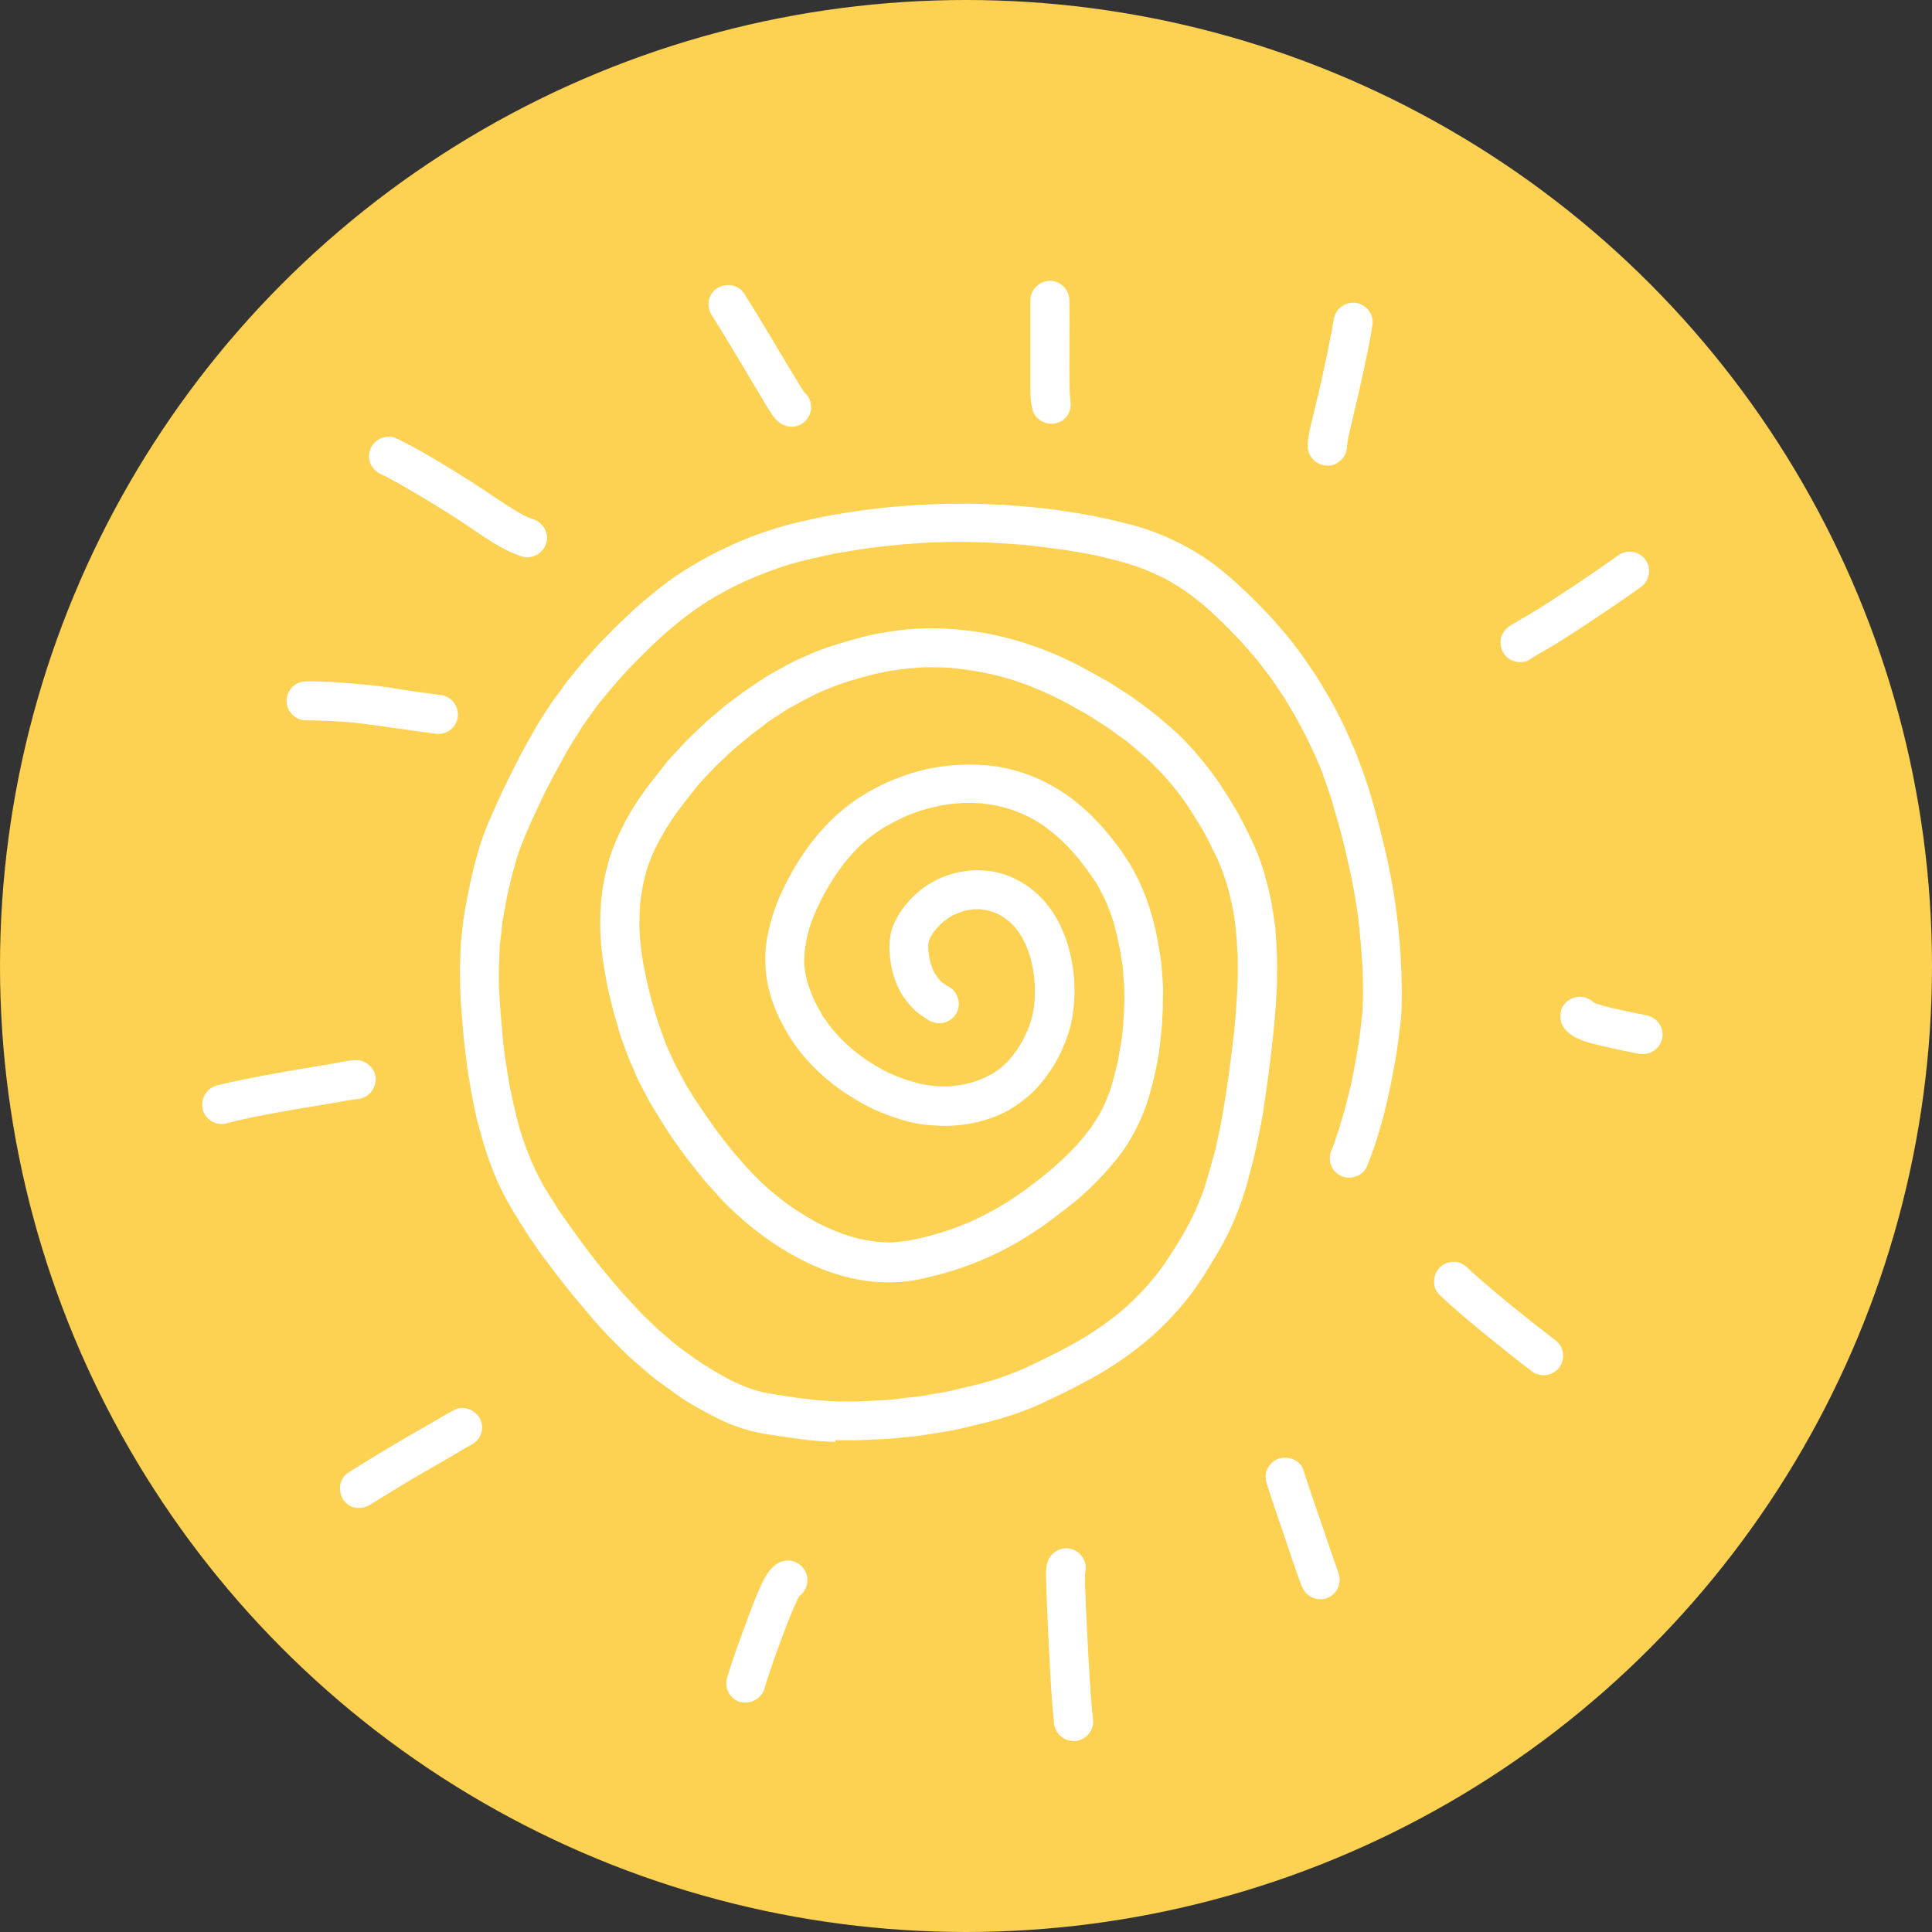 <?xml version="1.0" encoding="UTF-8"?> <svg xmlns="http://www.w3.org/2000/svg" width="172" height="172" viewBox="0 0 172 172" fill="none"><rect x="0" y="0" width="172" height="172" fill="#333333" stroke="none"/><circle cx="86" cy="86" r="86" fill="#FDD152"></circle><g clip-path="url(#clip0_49_862)"><path d="M74.375 128.368C73.214 128.333 72.036 128.245 70.876 128.069C69.451 127.841 67.974 127.701 66.585 127.315C65.477 127.016 64.405 126.56 63.385 126.015C62.224 125.419 61.064 124.769 60.009 123.979C59.323 123.47 58.584 122.996 57.916 122.434C57.389 121.978 56.879 121.539 56.351 121.082C55.876 120.679 55.437 120.222 54.997 119.783C54.663 119.467 54.346 119.134 54.03 118.8C53.573 118.309 53.098 117.817 52.676 117.308C52.729 117.361 52.782 117.431 52.834 117.483C52.254 116.799 51.691 116.132 51.111 115.447C50.619 114.85 50.144 114.218 49.652 113.604C49.177 112.989 48.72 112.357 48.245 111.743C47.981 111.392 47.735 111.023 47.489 110.654C47.26 110.321 47.014 109.987 46.803 109.636C46.838 109.706 46.891 109.759 46.926 109.829C46.188 108.653 45.431 107.477 44.798 106.248C43.901 104.475 43.251 102.614 42.741 100.7C42.636 100.279 42.495 99.858 42.407 99.419C42.284 98.839 42.161 98.242 42.038 97.663C41.967 97.294 41.897 96.926 41.844 96.539C41.756 96.048 41.668 95.556 41.598 95.065C41.492 94.187 41.369 93.292 41.282 92.396C41.194 91.378 41.106 90.36 41.035 89.324C40.965 88.306 40.965 87.305 40.947 86.287C40.947 85.936 40.965 85.567 40.983 85.198C41 84.707 41 84.198 41.053 83.689C41.158 82.811 41.229 81.915 41.387 81.038C41.58 79.984 41.791 78.931 42.02 77.895C42.407 76.228 42.882 74.577 43.585 72.997C43.972 72.12 44.359 71.224 44.763 70.364C45.22 69.433 45.678 68.503 46.152 67.573C46.609 66.695 47.102 65.835 47.594 64.957C48.034 64.184 48.526 63.447 49.019 62.692C49.265 62.306 49.564 61.92 49.845 61.551C50.091 61.217 50.32 60.884 50.566 60.568C51.181 59.795 51.797 59.041 52.465 58.303C52.799 57.917 53.133 57.531 53.485 57.162C53.854 56.776 54.241 56.407 54.61 56.021C55.261 55.354 55.964 54.722 56.633 54.09C56.931 53.809 57.248 53.563 57.547 53.317C58.057 52.896 58.549 52.475 59.077 52.071C61.117 50.526 63.35 49.297 65.688 48.279C67.499 47.489 69.399 46.874 71.315 46.435C72.265 46.225 73.214 45.997 74.181 45.839C75.131 45.681 76.063 45.523 77.013 45.4C77.997 45.277 78.982 45.154 79.984 45.084C81.004 44.996 82.007 44.926 83.026 44.891C84.046 44.855 85.049 44.838 86.051 44.838C87 44.838 87.968 44.891 88.917 44.926C89.251 44.926 89.585 44.961 89.937 44.996C90.5 45.031 91.062 45.066 91.608 45.119C92.504 45.224 93.383 45.294 94.28 45.435C95.283 45.575 96.285 45.733 97.287 45.926C98.307 46.12 99.309 46.365 100.312 46.611C102.51 47.138 104.62 48.051 106.554 49.209C108.137 50.175 109.543 51.386 110.88 52.65C111.618 53.352 112.322 54.072 113.025 54.809C113.289 55.09 113.535 55.389 113.781 55.67C114.098 56.038 114.449 56.407 114.748 56.793C115.346 57.566 115.944 58.338 116.489 59.163C116.77 59.585 117.087 60.006 117.351 60.462C117.632 60.937 117.913 61.393 118.195 61.867C119.144 63.465 119.953 65.185 120.657 66.905C121.36 68.643 121.958 70.434 122.45 72.26C122.96 74.156 123.435 76.052 123.804 77.966C124.525 81.705 124.842 85.514 124.789 89.306C124.789 90.535 124.595 91.782 124.437 93.011C124.279 94.187 124.05 95.363 123.822 96.522C123.312 98.997 122.661 101.473 121.712 103.808C121.36 104.685 120.27 105.072 119.426 104.703C118.529 104.317 118.16 103.298 118.529 102.421C118.652 102.14 118.757 101.841 118.863 101.543C119.443 99.858 119.9 98.155 120.305 96.417C120.516 95.398 120.709 94.362 120.885 93.344C121.043 92.326 121.167 91.325 121.272 90.307C121.325 89.535 121.36 88.78 121.342 88.007C121.342 87.217 121.307 86.445 121.272 85.655C121.202 84.602 121.114 83.566 121.008 82.512C120.903 81.424 120.709 80.335 120.533 79.247C120.252 77.79 119.936 76.368 119.584 74.928C119.25 73.594 118.863 72.295 118.476 70.978C118.248 70.329 118.037 69.697 117.808 69.047C117.597 68.415 117.298 67.801 117.052 67.186C116.665 66.361 116.278 65.536 115.838 64.728C115.381 63.851 114.871 63.008 114.361 62.165C113.992 61.604 113.605 61.042 113.236 60.48C113.043 60.199 112.832 59.936 112.621 59.672C112.392 59.374 112.181 59.093 111.952 58.795C111.302 58.04 110.651 57.267 109.948 56.547C109.614 56.214 109.297 55.863 108.945 55.529C108.541 55.143 108.137 54.757 107.732 54.371C106.994 53.721 106.255 53.124 105.446 52.562C104.866 52.176 104.286 51.825 103.67 51.492C102.861 51.088 102.052 50.737 101.208 50.438C100.523 50.21 99.819 49.999 99.116 49.824C98.624 49.701 98.114 49.578 97.621 49.455C96.601 49.262 95.599 49.069 94.579 48.928C93.454 48.77 92.328 48.63 91.185 48.507C90.078 48.419 88.952 48.349 87.844 48.296C86.666 48.244 85.471 48.244 84.292 48.244C84.345 48.244 84.398 48.244 84.451 48.244C83.624 48.279 82.798 48.279 81.971 48.349C81.11 48.419 80.248 48.454 79.404 48.56C78.525 48.665 77.646 48.735 76.784 48.876C75.94 49.016 75.096 49.157 74.234 49.297C72.88 49.596 71.526 49.876 70.19 50.28C68.889 50.684 67.623 51.175 66.374 51.72C65.231 52.246 64.123 52.843 63.051 53.493C62.224 54.02 61.433 54.581 60.659 55.178C60.22 55.547 59.78 55.916 59.358 56.267C58.989 56.583 58.62 56.916 58.268 57.267C57.459 58.022 56.685 58.812 55.911 59.602C55.243 60.34 54.575 61.094 53.942 61.867C53.626 62.253 53.291 62.639 52.993 63.061C52.658 63.535 52.307 64.009 51.973 64.483C51.656 64.992 51.322 65.501 51.006 66.01C50.724 66.466 50.46 66.923 50.197 67.397C49.652 68.362 49.142 69.328 48.632 70.311C47.77 72.102 46.908 73.893 46.223 75.754C45.783 77.053 45.467 78.352 45.168 79.686C45.027 80.423 44.886 81.161 44.763 81.88C44.693 82.231 44.675 82.6 44.64 82.951C44.605 83.32 44.552 83.689 44.499 84.075C44.464 84.777 44.447 85.479 44.411 86.164C44.411 86.498 44.411 86.831 44.411 87.165C44.411 87.516 44.411 87.867 44.429 88.218C44.517 89.64 44.64 91.044 44.763 92.449C44.886 93.818 45.132 95.188 45.343 96.539C45.642 97.979 45.941 99.401 46.363 100.805C46.697 101.859 47.084 102.877 47.524 103.878C47.489 103.808 47.453 103.737 47.436 103.667C47.805 104.457 48.192 105.265 48.649 106.002C49.054 106.634 49.458 107.266 49.845 107.916C49.81 107.845 49.757 107.793 49.722 107.722C51.041 109.583 52.359 111.462 53.819 113.217C54.311 113.814 54.821 114.411 55.314 114.99C55.859 115.57 56.386 116.149 56.931 116.746C57.178 117.009 57.459 117.255 57.705 117.501C57.969 117.764 58.25 118.028 58.514 118.291C59.077 118.783 59.639 119.257 60.22 119.748C60.501 119.976 60.818 120.187 61.099 120.398C61.415 120.626 61.732 120.854 62.048 121.082C63.016 121.732 64.018 122.329 65.055 122.873C65.618 123.154 66.181 123.4 66.761 123.61C67.148 123.733 67.552 123.856 67.957 123.961C68.713 124.102 69.487 124.207 70.243 124.33C71.104 124.471 71.984 124.576 72.863 124.664C74.041 124.751 75.201 124.787 76.38 124.769C77.276 124.716 78.173 124.681 79.07 124.629C79.51 124.611 79.967 124.523 80.406 124.471C80.899 124.418 81.391 124.365 81.883 124.313C82.323 124.242 82.745 124.155 83.185 124.084C83.589 124.014 84.011 123.961 84.398 123.874C85.717 123.558 87.036 123.277 88.337 122.891C89.304 122.592 90.236 122.223 91.168 121.837C93.102 120.924 95.036 119.994 96.865 118.87C97.832 118.256 98.764 117.589 99.661 116.869C100.47 116.184 101.226 115.447 101.947 114.674C102.545 114.007 103.108 113.305 103.635 112.568C104.479 111.321 105.288 110.022 105.991 108.688C106.413 107.828 106.783 106.95 107.117 106.055C107.521 104.861 107.838 103.65 108.172 102.438C108.172 102.473 108.172 102.508 108.154 102.561C108.33 101.736 108.523 100.928 108.682 100.103C108.858 99.103 109.033 98.102 109.192 97.084C109.473 95.205 109.702 93.327 109.913 91.431C110.001 90.412 110.088 89.377 110.141 88.359C110.159 87.885 110.194 87.428 110.194 86.954C110.194 86.357 110.194 85.76 110.194 85.181C110.159 84.689 110.141 84.215 110.106 83.724C110.053 82.916 109.948 82.109 109.825 81.301C109.649 80.388 109.455 79.493 109.192 78.615C108.945 77.843 108.664 77.088 108.33 76.35C108.084 75.859 107.838 75.367 107.609 74.876C107.345 74.349 107.029 73.84 106.73 73.313C106.501 72.945 106.255 72.576 106.027 72.19C105.517 71.382 104.936 70.61 104.321 69.855C103.635 69.03 102.897 68.275 102.123 67.537C101.578 67.081 101.05 66.607 100.505 66.15C100.224 65.905 99.89 65.694 99.591 65.483C99.327 65.29 99.046 65.08 98.782 64.886C98.149 64.483 97.533 64.079 96.9 63.675C96.531 63.447 96.144 63.254 95.775 63.043C95.388 62.815 95.001 62.604 94.597 62.394C93.401 61.779 92.17 61.235 90.904 60.779C89.99 60.462 89.058 60.199 88.108 59.989C87.053 59.76 85.981 59.602 84.89 59.479C83.993 59.409 83.097 59.392 82.2 59.409C81.25 59.462 80.301 59.567 79.351 59.708C78.49 59.866 77.646 60.041 76.819 60.287C76.327 60.427 75.852 60.568 75.36 60.708C74.533 60.989 73.724 61.305 72.915 61.656C71.984 62.095 71.087 62.604 70.172 63.096C69.662 63.429 69.135 63.763 68.625 64.097C68.344 64.272 68.097 64.483 67.834 64.693C67.535 64.922 67.218 65.15 66.919 65.378C66.392 65.817 65.847 66.273 65.319 66.712C65.038 66.941 64.774 67.221 64.51 67.467C64.194 67.766 63.895 68.046 63.578 68.345C63.631 68.292 63.684 68.222 63.736 68.169C63.455 68.485 63.174 68.801 62.875 69.1C62.611 69.381 62.33 69.662 62.101 69.96C61.398 70.838 60.694 71.716 60.044 72.629C59.499 73.419 59.006 74.226 58.567 75.069C58.268 75.648 58.004 76.245 57.776 76.859C57.582 77.404 57.424 77.966 57.301 78.527C57.16 79.194 57.054 79.862 56.984 80.546C56.931 81.319 56.914 82.073 56.931 82.846C56.984 83.794 57.09 84.742 57.248 85.672C57.424 86.603 57.617 87.516 57.846 88.429C58.057 89.306 58.321 90.149 58.584 91.009C58.813 91.641 59.041 92.273 59.27 92.905C59.376 93.221 59.534 93.52 59.675 93.818C59.78 94.064 59.903 94.31 60.009 94.573C60.29 95.117 60.589 95.662 60.87 96.206C61.152 96.733 61.468 97.224 61.785 97.733C62.365 98.611 62.945 99.471 63.561 100.331C64.123 101.121 64.739 101.876 65.354 102.649C65.688 103.035 66.04 103.421 66.374 103.808C66.919 104.404 67.482 104.984 68.08 105.546C68.853 106.248 69.662 106.88 70.506 107.477C71.28 108.003 72.071 108.477 72.88 108.916C73.584 109.267 74.305 109.583 75.061 109.864C75.588 110.04 76.116 110.198 76.643 110.321C77.188 110.426 77.716 110.514 78.261 110.566C78.683 110.602 79.123 110.619 79.545 110.602C79.984 110.566 80.406 110.514 80.828 110.461C81.866 110.268 82.868 110.005 83.87 109.706C84.838 109.408 85.769 109.039 86.684 108.635C87.721 108.144 88.741 107.6 89.726 106.985C90.482 106.494 91.221 105.984 91.942 105.423C92.399 105.072 92.856 104.72 93.313 104.352C94.21 103.597 95.054 102.807 95.863 101.947C96.32 101.42 96.76 100.876 97.182 100.314C97.516 99.805 97.832 99.296 98.114 98.769C98.377 98.242 98.588 97.698 98.799 97.154C99.098 96.259 99.309 95.328 99.538 94.415C99.626 93.871 99.714 93.327 99.819 92.782C99.907 92.256 99.942 91.729 99.995 91.203C100.03 90.658 100.065 90.097 100.083 89.552C100.118 88.99 100.083 88.429 100.083 87.849C100.048 87.288 99.995 86.743 99.96 86.182C99.942 85.883 99.872 85.585 99.819 85.286C99.784 85.04 99.749 84.795 99.714 84.549C99.52 83.706 99.362 82.864 99.116 82.038C98.905 81.354 98.659 80.704 98.36 80.055C98.096 79.51 97.815 78.966 97.498 78.457C97.006 77.72 96.478 77.017 95.916 76.315C95.652 76.034 95.406 75.736 95.142 75.455C94.861 75.157 94.562 74.876 94.263 74.595C93.805 74.191 93.331 73.822 92.838 73.454C92.434 73.19 92.029 72.945 91.608 72.734C91.15 72.506 90.693 72.313 90.218 72.137C89.743 71.979 89.269 71.839 88.776 71.733C88.319 71.645 87.88 71.575 87.422 71.523C86.86 71.487 86.297 71.47 85.734 71.487C85.172 71.523 84.609 71.575 84.046 71.663C83.378 71.786 82.71 71.944 82.059 72.137C81.532 72.313 81.004 72.506 80.477 72.734C79.826 73.05 79.175 73.383 78.56 73.752C78.068 74.068 77.61 74.402 77.153 74.77C76.714 75.139 76.309 75.525 75.922 75.947C75.448 76.473 75.008 77.017 74.603 77.597C74.058 78.387 73.566 79.212 73.126 80.055C72.81 80.704 72.511 81.354 72.247 82.038C72.071 82.548 71.931 83.057 71.808 83.583C71.737 83.97 71.685 84.338 71.632 84.725C71.614 85.076 71.597 85.427 71.597 85.76C71.614 86.076 71.649 86.375 71.702 86.673C71.772 86.989 71.843 87.305 71.931 87.621C72.089 88.078 72.265 88.534 72.458 88.99C72.704 89.482 72.951 89.956 73.232 90.43C73.549 90.904 73.865 91.343 74.234 91.782C74.603 92.203 74.99 92.607 75.395 92.993C75.94 93.467 76.503 93.924 77.083 94.327C77.61 94.678 78.138 94.995 78.683 95.293C79.263 95.591 79.861 95.837 80.477 96.065C80.951 96.223 81.444 96.364 81.919 96.487C82.376 96.575 82.833 96.645 83.29 96.697C83.677 96.715 84.064 96.733 84.451 96.715C84.82 96.697 85.189 96.645 85.558 96.592C85.928 96.522 86.297 96.434 86.649 96.329C86.965 96.223 87.282 96.101 87.598 95.978C87.88 95.837 88.143 95.697 88.407 95.556C88.653 95.398 88.882 95.24 89.111 95.065C89.357 94.854 89.585 94.626 89.814 94.398C90.043 94.134 90.254 93.853 90.465 93.573C90.711 93.221 90.922 92.853 91.133 92.466C91.344 92.045 91.537 91.606 91.695 91.167C91.783 90.869 91.871 90.588 91.942 90.29C92.012 89.921 92.065 89.552 92.1 89.201C92.135 88.674 92.135 88.13 92.117 87.604C92.082 87.182 92.047 86.761 91.977 86.34C91.906 85.936 91.819 85.55 91.713 85.163C91.59 84.812 91.467 84.444 91.326 84.11C91.185 83.812 91.027 83.531 90.869 83.25C90.711 83.004 90.535 82.776 90.359 82.547C90.201 82.389 90.06 82.231 89.884 82.073C89.726 81.951 89.568 81.828 89.409 81.705C89.251 81.6 89.075 81.512 88.917 81.406C88.741 81.319 88.565 81.248 88.39 81.178C88.214 81.126 88.038 81.073 87.862 81.038C87.686 81.003 87.51 80.985 87.317 80.95C87.141 80.95 86.948 80.95 86.772 80.95C86.578 80.95 86.385 80.985 86.192 81.02C85.998 81.055 85.822 81.108 85.646 81.161C85.453 81.231 85.26 81.301 85.084 81.371C84.89 81.459 84.715 81.564 84.521 81.67C84.345 81.793 84.169 81.915 83.993 82.056C83.782 82.231 83.589 82.425 83.413 82.618C83.273 82.776 83.15 82.951 83.026 83.109C82.974 83.197 82.903 83.302 82.85 83.408C82.798 83.496 82.763 83.601 82.728 83.689C82.71 83.759 82.675 83.847 82.657 83.917C82.639 84.04 82.622 84.18 82.622 84.303C82.622 84.233 82.622 84.163 82.639 84.075C82.639 84.215 82.639 84.338 82.639 84.479C82.657 84.725 82.692 84.97 82.728 85.216C82.78 85.427 82.815 85.655 82.886 85.866C82.956 86.041 83.009 86.234 83.097 86.41C83.15 86.515 83.202 86.621 83.273 86.726C83.378 86.901 83.501 87.059 83.624 87.217C83.695 87.288 83.747 87.358 83.818 87.41C83.888 87.463 83.958 87.533 84.046 87.586C84.204 87.691 84.363 87.779 84.521 87.867C85.33 88.359 85.611 89.447 85.119 90.254C84.626 91.062 83.554 91.343 82.728 90.851C82.341 90.623 81.954 90.377 81.602 90.079C81.215 89.745 80.881 89.342 80.565 88.938C79.879 88.007 79.474 86.831 79.299 85.708C79.14 84.637 79.105 83.513 79.492 82.477C79.932 81.354 80.653 80.406 81.532 79.598C83.15 78.124 85.347 77.351 87.546 77.492C89.691 77.614 91.713 78.72 93.085 80.353C94.579 82.144 95.335 84.409 95.582 86.708C95.705 87.849 95.669 88.99 95.529 90.132C95.388 91.29 95.019 92.431 94.526 93.502C94.052 94.556 93.419 95.539 92.68 96.434C91.906 97.365 90.974 98.12 89.937 98.751C88.935 99.348 87.774 99.735 86.631 99.98C85.312 100.261 83.976 100.279 82.639 100.156C81.374 100.051 80.143 99.682 78.964 99.243C77.751 98.804 76.591 98.172 75.5 97.47C73.408 96.118 71.561 94.345 70.243 92.221C69.627 91.22 69.117 90.167 68.73 89.061C68.344 87.92 68.15 86.743 68.133 85.532C68.097 84.303 68.344 83.057 68.678 81.88C69.012 80.651 69.539 79.475 70.12 78.352C71.245 76.192 72.669 74.209 74.481 72.558C76.239 70.961 78.402 69.767 80.653 68.995C83.061 68.169 85.629 67.906 88.161 68.169C90.482 68.415 92.75 69.293 94.685 70.575C96.672 71.909 98.36 73.717 99.749 75.648C100.98 77.351 101.894 79.247 102.475 81.266C102.791 82.319 103.037 83.408 103.195 84.514C103.266 84.97 103.371 85.444 103.406 85.918C103.442 86.48 103.494 87.059 103.53 87.621C103.565 88.078 103.53 88.534 103.53 88.99C103.53 89.412 103.53 89.833 103.494 90.272C103.477 90.746 103.459 91.238 103.406 91.694C103.354 92.256 103.283 92.8 103.231 93.362C103.178 93.818 103.072 94.257 103.002 94.696C102.932 95.153 102.809 95.609 102.703 96.065C102.527 96.803 102.334 97.54 102.088 98.26C101.666 99.506 101.103 100.683 100.4 101.806C99.749 102.842 98.958 103.772 98.131 104.668C97.27 105.598 96.32 106.494 95.335 107.266C94.315 108.056 93.331 108.846 92.258 109.548C90.113 110.988 87.792 112.146 85.347 112.954C84.169 113.34 82.939 113.674 81.708 113.92C80.494 114.148 79.281 114.218 78.032 114.13C75.623 113.937 73.267 113.165 71.139 112.041C68.836 110.83 66.761 109.267 64.897 107.459C64.44 107.02 64.018 106.546 63.578 106.055C63.227 105.668 62.857 105.282 62.541 104.878C61.978 104.159 61.398 103.456 60.853 102.719C60.536 102.28 60.237 101.859 59.921 101.42C59.622 100.999 59.34 100.542 59.059 100.103C58.848 99.77 58.637 99.436 58.444 99.103C58.197 98.699 57.934 98.295 57.723 97.891C57.459 97.4 57.213 96.908 56.949 96.417C56.738 96.013 56.562 95.574 56.386 95.153C56.228 94.801 56.07 94.45 55.929 94.099C55.718 93.52 55.507 92.958 55.296 92.379C55.155 91.975 55.05 91.554 54.927 91.132C54.804 90.728 54.681 90.325 54.575 89.903C54.452 89.377 54.311 88.85 54.188 88.323C54.065 87.849 53.995 87.34 53.907 86.866C53.485 84.742 53.327 82.565 53.502 80.388C53.608 79.142 53.837 77.93 54.171 76.719C54.522 75.49 55.05 74.314 55.648 73.173C56.492 71.558 57.582 70.083 58.725 68.661C58.971 68.362 59.2 68.046 59.446 67.748C59.868 67.292 60.272 66.835 60.694 66.396C61.363 65.659 62.084 65.009 62.804 64.325C63.068 64.061 63.367 63.851 63.649 63.605C64.053 63.271 64.44 62.903 64.862 62.587C65.618 62.025 66.357 61.463 67.148 60.954C67.588 60.673 68.01 60.357 68.467 60.094C68.959 59.813 69.451 59.55 69.944 59.269C70.77 58.812 71.632 58.444 72.493 58.075C73.285 57.759 74.076 57.478 74.903 57.25C75.43 57.092 75.94 56.951 76.468 56.793C77.628 56.46 78.859 56.267 80.072 56.109C82.639 55.775 85.277 55.933 87.827 56.389C90.394 56.864 92.856 57.706 95.212 58.83C96.39 59.392 97.516 60.059 98.659 60.691C99.028 60.901 99.38 61.147 99.731 61.375C100.118 61.621 100.523 61.867 100.892 62.13C101.666 62.692 102.439 63.254 103.178 63.868C103.565 64.202 103.934 64.518 104.321 64.851C105.27 65.659 106.114 66.607 106.906 67.555C107.539 68.31 108.154 69.117 108.699 69.943C109.016 70.434 109.332 70.926 109.631 71.417C110.141 72.207 110.581 73.067 111.003 73.91C111.302 74.525 111.601 75.139 111.864 75.771C112.374 76.982 112.726 78.264 113.025 79.563C113.166 80.16 113.254 80.757 113.359 81.354C113.429 81.845 113.517 82.354 113.553 82.846C113.588 83.425 113.623 83.987 113.658 84.567C113.711 85.462 113.693 86.357 113.693 87.252C113.693 87.744 113.64 88.253 113.623 88.745C113.605 89.131 113.588 89.517 113.553 89.886C113.465 90.939 113.377 91.975 113.254 93.011C113.043 94.907 112.779 96.803 112.498 98.681C112.374 99.541 112.199 100.419 112.023 101.262C111.812 102.263 111.583 103.281 111.319 104.264C111.179 104.773 111.056 105.3 110.897 105.809C110.51 107.09 110.036 108.354 109.455 109.566C108.787 110.988 107.943 112.304 107.117 113.639C105.921 115.535 104.444 117.238 102.791 118.747C101.877 119.573 100.91 120.327 99.89 121.03C98.922 121.697 97.92 122.329 96.883 122.873C96.039 123.312 95.195 123.768 94.351 124.172C93.841 124.418 93.313 124.664 92.803 124.909C91.766 125.401 90.693 125.787 89.585 126.138C88.249 126.56 86.877 126.858 85.506 127.192C84.591 127.402 83.659 127.525 82.745 127.683C81.76 127.859 80.776 127.929 79.791 128.034C78.841 128.14 77.874 128.14 76.925 128.192C76.485 128.21 76.028 128.227 75.588 128.227C75.184 128.227 74.779 128.227 74.375 128.21V128.368Z" fill="white"></path><path d="M46.469 49.543C45.027 49.086 43.726 48.226 42.477 47.383C41.563 46.769 40.648 46.137 39.699 45.558C37.958 44.469 36.182 43.398 34.371 42.433C34.213 42.363 34.054 42.275 33.896 42.205C33.035 41.801 32.595 40.818 32.999 39.922C33.369 39.08 34.441 38.606 35.285 39.027C37.149 39.922 38.943 41.011 40.701 42.099C41.58 42.644 42.442 43.188 43.304 43.767C44.394 44.504 45.484 45.259 46.627 45.874C46.856 45.979 47.067 46.084 47.295 46.172C47.348 46.172 47.383 46.207 47.436 46.207C48.333 46.488 48.895 47.436 48.632 48.349C48.421 49.086 47.7 49.613 46.961 49.613C46.803 49.613 46.645 49.596 46.486 49.543H46.469Z" fill="white"></path><path d="M38.802 65.326C36.34 65.01 33.896 64.606 31.434 64.325C30.028 64.202 28.638 64.132 27.214 64.132C26.265 64.132 25.491 63.289 25.508 62.358C25.526 61.393 26.335 60.656 27.284 60.656C29.254 60.656 31.223 60.814 33.175 61.024C34.213 61.13 35.233 61.305 36.252 61.463C37.272 61.621 38.275 61.744 39.294 61.885C40.226 62.007 40.895 62.938 40.754 63.868C40.613 64.746 39.857 65.343 39.013 65.343C38.943 65.343 38.855 65.343 38.785 65.343L38.802 65.326Z" fill="white"></path><path d="M18.053 98.716C17.824 97.786 18.422 96.856 19.336 96.627C20.796 96.259 22.291 95.978 23.785 95.697C25.192 95.433 26.616 95.188 28.023 94.96C28.568 94.872 29.113 94.784 29.658 94.679C30.274 94.573 30.907 94.433 31.522 94.38C32.472 94.31 33.333 94.96 33.439 95.925C33.527 96.856 32.841 97.751 31.892 97.839C31.628 97.856 31.364 97.909 31.1 97.944C29.764 98.19 28.41 98.418 27.056 98.629C24.735 99.032 22.414 99.419 20.128 100.016C19.987 100.051 19.864 100.068 19.723 100.068C18.95 100.068 18.211 99.507 18.035 98.734L18.053 98.716Z" fill="white"></path><path d="M31.733 134.249C31.276 134.179 30.854 133.933 30.59 133.547C30.063 132.81 30.186 131.633 30.977 131.124C32.612 130.088 34.265 129.088 35.936 128.105C36.745 127.631 37.571 127.174 38.38 126.7C39.101 126.296 39.804 125.822 40.56 125.471C41.422 125.085 42.477 125.629 42.811 126.472C42.97 126.893 42.952 127.367 42.776 127.771C42.583 128.21 42.231 128.508 41.791 128.702C41.862 128.666 41.932 128.631 42.002 128.614C41.352 128.93 40.754 129.334 40.139 129.685C39.33 130.159 38.503 130.615 37.694 131.089C36.323 131.879 34.969 132.722 33.615 133.547C33.421 133.67 33.228 133.793 33.017 133.916C32.7 134.126 32.349 134.249 31.979 134.249C31.892 134.249 31.821 134.249 31.733 134.232V134.249Z" fill="white"></path><path d="M65.917 151.541C65.02 151.278 64.457 150.295 64.721 149.4C65.02 148.381 65.372 147.381 65.724 146.38C65.759 146.31 65.776 146.222 65.811 146.152C65.811 146.169 65.811 146.187 65.794 146.205C66.128 145.274 66.462 144.344 66.814 143.413C67.113 142.641 67.412 141.868 67.763 141.113C68.01 140.587 68.273 140.078 68.678 139.639C68.906 139.393 69.205 139.147 69.539 139.042C69.979 138.901 70.418 138.884 70.841 139.077C71.263 139.27 71.614 139.621 71.772 140.06C72.054 140.78 71.772 141.693 71.139 142.114C71.104 142.167 71.069 142.219 71.052 142.29C70.313 143.817 69.75 145.432 69.17 147.012C69.188 146.942 69.223 146.872 69.24 146.801C69.153 147.065 69.047 147.328 68.959 147.591C68.959 147.591 68.959 147.556 68.959 147.539C68.959 147.539 68.959 147.574 68.959 147.591V147.627C68.959 147.627 68.959 147.627 68.959 147.609C68.959 147.609 68.959 147.609 68.959 147.591C68.959 147.609 68.959 147.627 68.941 147.644C68.625 148.522 68.326 149.417 68.062 150.313C67.834 151.067 67.13 151.577 66.374 151.577C66.216 151.577 66.058 151.559 65.899 151.506L65.917 151.541Z" fill="white"></path><path d="M93.841 153.438C93.594 151.19 93.507 148.943 93.383 146.679C93.313 145.52 93.278 144.361 93.225 143.22C93.19 142.623 93.172 142.026 93.155 141.429C93.155 141.061 93.137 140.675 93.12 140.306C93.12 139.832 93.137 139.323 93.331 138.884C93.718 138.024 94.737 137.602 95.617 137.989C96.408 138.322 96.83 139.253 96.601 140.06C96.566 140.973 96.636 141.903 96.672 142.816V142.781C96.672 142.816 96.672 142.869 96.672 142.904C96.672 142.939 96.672 142.974 96.672 143.009C96.672 142.992 96.672 142.957 96.672 142.939C96.742 144.554 96.83 146.187 96.918 147.82C97.023 149.575 97.111 151.331 97.305 153.086C97.41 154.034 96.707 154.895 95.757 155C95.705 155 95.634 155 95.582 155C94.702 155 93.946 154.333 93.841 153.438Z" fill="white"></path><path d="M115.891 141.254C115.346 139.762 114.836 138.234 114.326 136.724C113.799 135.18 113.271 133.652 112.779 132.107C112.638 131.668 112.621 131.23 112.814 130.808C113.007 130.387 113.359 130.036 113.799 129.878C114.643 129.562 115.768 129.983 116.049 130.878C116.524 132.423 117.069 133.951 117.597 135.496C118.107 137.005 118.617 138.515 119.162 140.025C119.478 140.92 119.056 141.921 118.16 142.272C117.966 142.342 117.755 142.377 117.562 142.377C116.858 142.377 116.173 141.956 115.926 141.254H115.891Z" fill="white"></path><path d="M136.359 122.065C134.988 121.03 133.651 119.959 132.315 118.87C130.891 117.712 129.484 116.535 128.147 115.271C127.462 114.622 127.55 113.446 128.2 112.814C128.534 112.498 128.991 112.322 129.449 112.34C129.923 112.34 130.328 112.55 130.662 112.884C130.838 113.042 130.996 113.2 131.172 113.358C132.332 114.394 133.528 115.394 134.741 116.377C135.99 117.396 137.238 118.379 138.505 119.344C139.261 119.906 139.366 121.065 138.786 121.785C138.434 122.206 137.942 122.434 137.432 122.434C137.045 122.434 136.658 122.311 136.342 122.065H136.359Z" fill="white"></path><path d="M146.013 93.836C144.905 93.625 143.797 93.397 142.707 93.134C141.177 92.783 138.716 92.238 138.927 90.219C139.014 89.272 139.999 88.622 140.914 88.762C141.283 88.815 141.635 88.991 141.881 89.254C142.004 89.307 142.109 89.359 142.232 89.394C143.024 89.64 143.815 89.816 144.624 89.991C145.257 90.132 145.907 90.255 146.541 90.377C147.472 90.553 148.141 91.396 148 92.361C147.877 93.186 147.121 93.836 146.294 93.836C146.206 93.836 146.101 93.836 146.013 93.818V93.836Z" fill="white"></path><path d="M133.915 58.233C133.651 57.864 133.546 57.408 133.599 56.951C133.669 56.477 133.933 56.091 134.302 55.81C134.513 55.652 134.741 55.529 134.97 55.389C135.234 55.231 135.515 55.073 135.779 54.915C136.201 54.669 136.605 54.423 137.01 54.178C139.401 52.65 141.775 51.088 144.061 49.438C144.835 48.876 145.943 49.069 146.488 49.824C147.05 50.596 146.857 51.702 146.101 52.246C144.553 53.37 142.936 54.441 141.353 55.494C140.544 56.038 139.718 56.565 138.891 57.092C138.065 57.618 137.203 58.075 136.377 58.584C136.377 58.584 136.359 58.602 136.342 58.619C136.06 58.847 135.709 58.953 135.357 58.953C134.794 58.953 134.232 58.689 133.915 58.233Z" fill="white"></path><path d="M118.124 41.45C117.175 41.432 116.401 40.624 116.419 39.676C116.436 38.764 116.7 37.868 116.911 36.99C117.034 36.446 117.175 35.92 117.298 35.375C117.527 34.427 117.738 33.479 117.931 32.549C117.931 32.584 117.931 32.619 117.913 32.637C117.913 32.602 117.913 32.566 117.931 32.531C117.931 32.496 117.931 32.461 117.949 32.426C117.949 32.461 117.949 32.496 117.931 32.531C118.23 31.162 118.511 29.81 118.74 28.423C118.898 27.493 119.777 26.826 120.727 26.966C121.659 27.107 122.345 28.02 122.186 28.95C121.641 32.268 120.815 35.551 120.059 38.834C120.006 39.132 119.953 39.431 119.918 39.747C119.918 39.747 119.918 39.747 119.918 39.764C119.9 40.695 119.109 41.467 118.177 41.467H118.142L118.124 41.45Z" fill="white"></path><path d="M70.418 37.991C69.768 37.956 69.24 37.605 68.871 37.096C68.537 36.639 68.238 36.148 67.957 35.656C67.482 34.866 67.007 34.076 66.532 33.269C65.6 31.689 64.651 30.109 63.666 28.546C63.578 28.406 63.49 28.265 63.402 28.125C63.156 27.739 63.016 27.317 63.086 26.843C63.156 26.387 63.402 25.965 63.789 25.702C64.528 25.175 65.706 25.298 66.216 26.088C67.939 28.792 69.539 31.583 71.21 34.322C71.35 34.55 71.491 34.761 71.649 34.972C72.001 35.288 72.23 35.762 72.212 36.288C72.195 37.201 71.421 37.991 70.507 37.991C70.489 37.991 70.454 37.991 70.436 37.991H70.418Z" fill="white"></path><path d="M91.977 36.639C91.695 35.797 91.731 34.866 91.731 33.989C91.731 33.146 91.731 32.303 91.731 31.46C91.731 29.881 91.731 28.283 91.731 26.703C91.731 25.755 92.592 24.983 93.507 25C94.474 25.018 95.195 25.825 95.212 26.773C95.247 29.477 95.177 32.198 95.23 34.901C95.23 35.112 95.265 35.323 95.282 35.533C95.282 35.551 95.282 35.569 95.282 35.586C95.282 35.586 95.282 35.569 95.282 35.551C95.282 35.551 95.282 35.569 95.282 35.586C95.458 36.429 95.072 37.307 94.21 37.623C94.016 37.693 93.823 37.728 93.612 37.728C92.909 37.728 92.205 37.307 91.959 36.604L91.977 36.639Z" fill="white"></path></g><defs><clipPath id="clip0_49_862"><rect width="130" height="130" fill="white" transform="translate(18 25)"></rect></clipPath></defs></svg> 